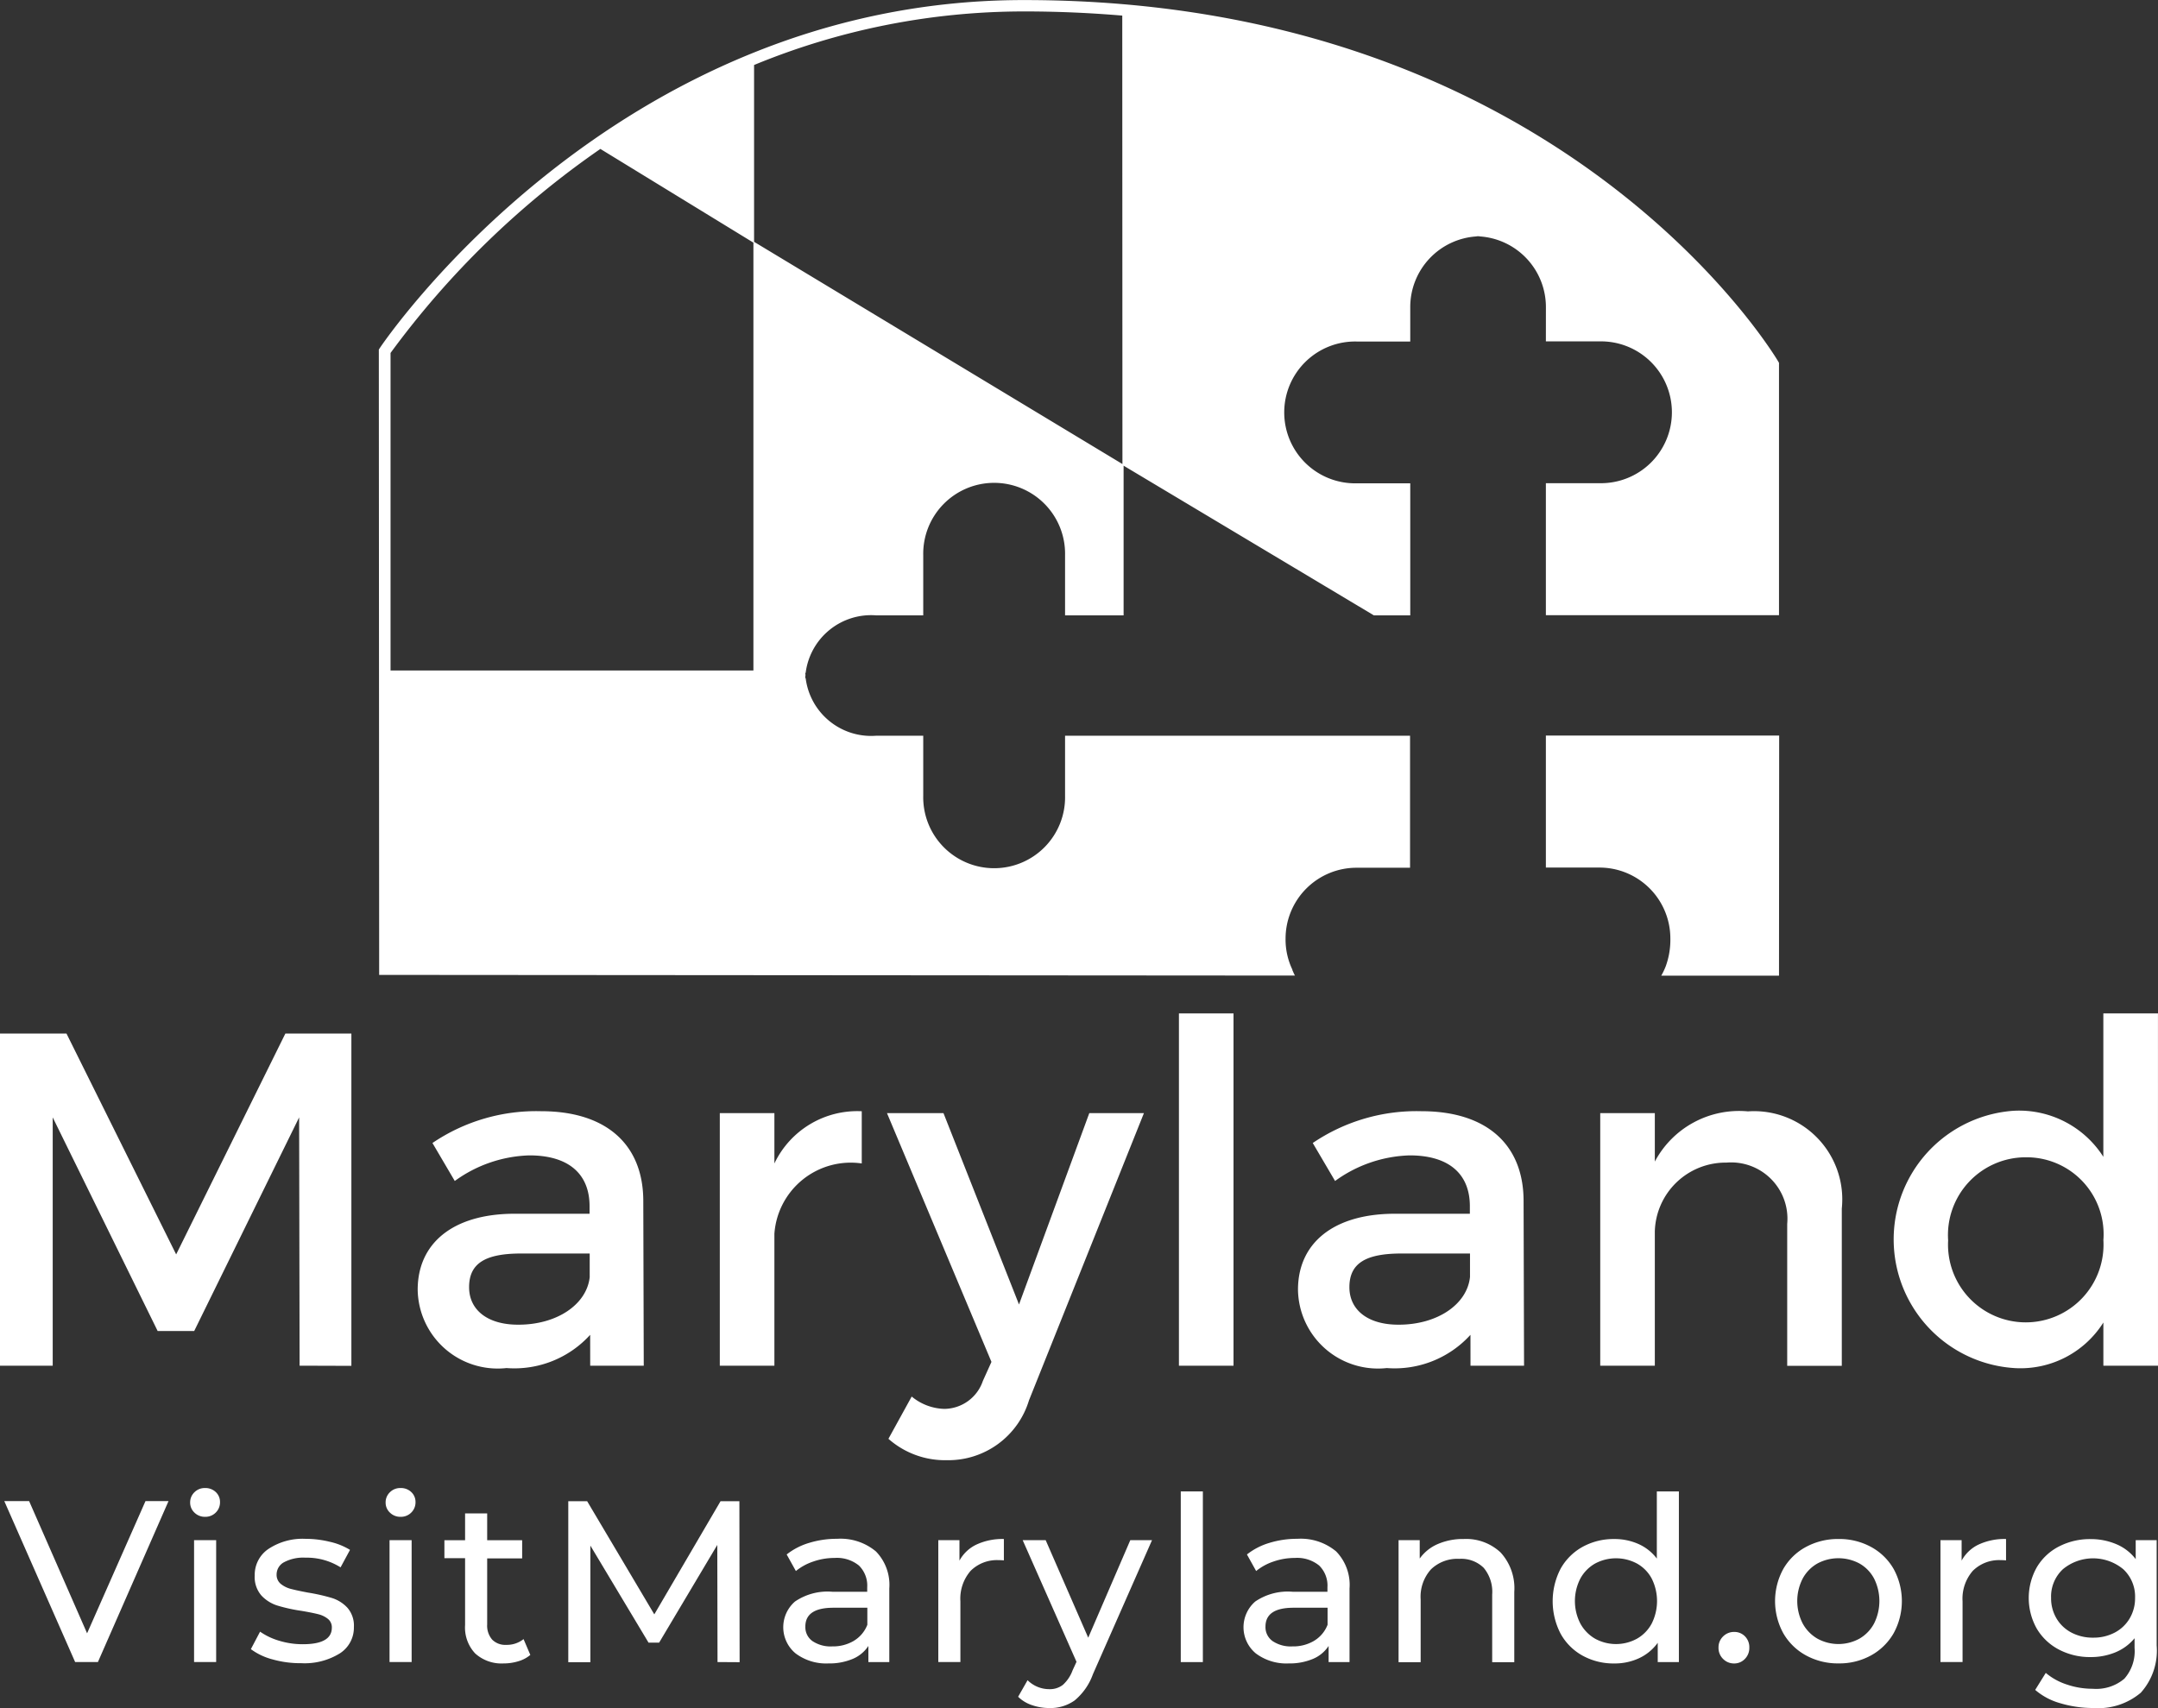 <svg xmlns="http://www.w3.org/2000/svg" width="64.473" height="51.037"><rect width="100%" height="100%" fill="#333333" stroke="none"/><g fill="#fff" data-name="Group 1393"><g data-name="Group 1391"><path d="m8.951 40.808-.014-7.419-3.135 6.383H4.71l-3.135-6.383v7.419H0v-9.925h1.986l3.277 6.6 3.263-6.6h1.972v9.93Z" data-name="Path 5620"/><path d="M17.632 39.886a3.059 3.059 0 0 1-2.5.993 2.39 2.39 0 0 1-2.653-2.341c0-1.376 1.035-2.255 2.851-2.27h2.284v-.226c0-.951-.61-1.518-1.8-1.518a3.98 3.98 0 0 0-2.227.765l-.667-1.135a5.525 5.525 0 0 1 3.249-.95c1.943 0 3.036.993 3.05 2.653l.014 4.951h-1.6Zm-.014-1.73v-.7h-2.043c-1.064 0-1.56.284-1.56 1.007 0 .681.553 1.12 1.461 1.12 1.164.005 2.057-.607 2.143-1.427Z" data-name="Path 5621"/><path d="M23.136 34.765a2.743 2.743 0 0 1 2.61-1.56v1.56a2.287 2.287 0 0 0-2.61 2.1v3.944h-1.631v-7.547h1.631Z" data-name="Path 5622"/><path d="M30.742 41.844a2.517 2.517 0 0 1-2.454 1.788 2.552 2.552 0 0 1-1.745-.639l.695-1.263a1.594 1.594 0 0 0 .979.369 1.228 1.228 0 0 0 1.148-.837l.256-.567-3.121-7.433h1.688l2.256 5.717 2.1-5.717h1.632Z" data-name="Path 5623"/><path d="M35.222 40.809V30.282h1.631v10.527Z" data-name="Path 5624"/><path d="M43.932 39.886a3.06 3.06 0 0 1-2.5.993 2.39 2.39 0 0 1-2.653-2.341c0-1.376 1.036-2.255 2.851-2.27h2.284v-.226c0-.951-.61-1.518-1.8-1.518a3.98 3.98 0 0 0-2.227.765l-.667-1.135a5.525 5.525 0 0 1 3.249-.95c1.943 0 3.036.993 3.05 2.653l.014 4.951h-1.6Zm-.014-1.73v-.7h-2.042c-1.064 0-1.561.284-1.561 1.007 0 .681.553 1.12 1.461 1.12 1.163.005 2.058-.607 2.142-1.427Z" data-name="Path 5625"/><path d="M55.026 36.113v4.7h-1.631v-4.242a1.682 1.682 0 0 0-1.816-1.831 2.115 2.115 0 0 0-2.139 2.054v4.015h-1.631v-7.547h1.631v1.447a2.85 2.85 0 0 1 2.781-1.5 2.636 2.636 0 0 1 2.805 2.904Z" data-name="Path 5626"/><path d="M64.473 40.809h-1.632v-1.291a2.926 2.926 0 0 1-2.653 1.362 3.853 3.853 0 0 1-.029-7.689 2.983 2.983 0 0 1 2.681 1.376v-4.285h1.632Zm-1.632-3.746a2.3 2.3 0 0 0-2.312-2.482 2.324 2.324 0 0 0-2.326 2.482 2.323 2.323 0 1 0 4.639 0Z" data-name="Path 5627"/></g><g data-name="Group 1392"><path d="m5.035 44.854-2.11 4.81h-.68l-2.117-4.81H.87l1.732 3.951 1.745-3.951Z" data-name="Path 5628"/><path d="M5.808 45.197a.406.406 0 0 1-.127-.3.417.417 0 0 1 .127-.306.433.433 0 0 1 .319-.127.447.447 0 0 1 .319.12.4.4 0 0 1 .127.3.426.426 0 0 1-.127.313.434.434 0 0 1-.319.127.439.439 0 0 1-.319-.127Zm-.01.825h.66v3.642h-.66Z" data-name="Path 5629"/><path d="M8.141 49.584a1.886 1.886 0 0 1-.646-.306l.275-.522a1.971 1.971 0 0 0 .584.275 2.4 2.4 0 0 0 .694.1q.866 0 .866-.495a.321.321 0 0 0-.116-.261.74.74 0 0 0-.292-.141q-.176-.045-.5-.1a4.934 4.934 0 0 1-.718-.158 1.108 1.108 0 0 1-.478-.3.841.841 0 0 1-.2-.6.933.933 0 0 1 .413-.794 1.847 1.847 0 0 1 1.106-.3 3.044 3.044 0 0 1 .728.089 1.965 1.965 0 0 1 .6.241l-.282.522a1.894 1.894 0 0 0-1.052-.289 1.214 1.214 0 0 0-.639.137.415.415 0 0 0-.22.364.348.348 0 0 0 .124.282.783.783 0 0 0 .306.151q.182.048.512.11a5.573 5.573 0 0 1 .711.161 1.061 1.061 0 0 1 .463.292.813.813 0 0 1 .193.577.911.911 0 0 1-.422.787A2 2 0 0 1 9 49.698a3.061 3.061 0 0 1-.859-.114Z" data-name="Path 5630"/><path d="M11.648 45.197a.405.405 0 0 1-.127-.3.416.416 0 0 1 .127-.306.432.432 0 0 1 .319-.127.446.446 0 0 1 .32.12.4.4 0 0 1 .127.3.426.426 0 0 1-.127.313.433.433 0 0 1-.32.127.439.439 0 0 1-.319-.127Zm-.01.825h.66v3.642h-.66Z" data-name="Path 5631"/><path d="M15.844 49.451a.979.979 0 0 1-.358.189 1.488 1.488 0 0 1-.439.065 1.17 1.17 0 0 1-.852-.3 1.129 1.129 0 0 1-.3-.846v-2h-.618v-.536h.618v-.8h.66v.8H15.6v.543h-1.045v1.972a.639.639 0 0 0 .148.454.549.549 0 0 0 .423.158.793.793 0 0 0 .516-.172Z" data-name="Path 5632"/><path d="m21.437 49.664-.007-3.5-1.738 2.92h-.316l-1.738-2.9v3.484h-.66v-4.81h.564l2.006 3.381 1.979-3.381h.563l.007 4.81Z" data-name="Path 5633"/><path d="M26.169 46.358a1.432 1.432 0 0 1 .4 1.106v2.2h-.625v-.481a1.041 1.041 0 0 1-.471.388 1.8 1.8 0 0 1-.725.134 1.517 1.517 0 0 1-.979-.3 1.015 1.015 0 0 1-.017-1.55 1.728 1.728 0 0 1 1.113-.292h1.044v-.131a.841.841 0 0 0-.247-.652 1.044 1.044 0 0 0-.729-.227 1.927 1.927 0 0 0-.632.106 1.641 1.641 0 0 0-.523.285l-.275-.495a2 2 0 0 1 .674-.347 2.813 2.813 0 0 1 .831-.121 1.647 1.647 0 0 1 1.161.377Zm-.656 2.669a.961.961 0 0 0 .4-.477v-.509h-1.014q-.839 0-.838.564a.508.508 0 0 0 .213.433.973.973 0 0 0 .591.158 1.223 1.223 0 0 0 .648-.168Z" data-name="Path 5634"/><path d="M29.175 46.152a1.84 1.84 0 0 1 .817-.165v.639a1.328 1.328 0 0 0-.151-.007 1.111 1.111 0 0 0-.842.319 1.265 1.265 0 0 0-.306.911v1.814h-.66v-3.642h.632v.612a1.125 1.125 0 0 1 .51-.481Z" data-name="Path 5635"/><path d="m34.418 46.022-1.766 4.006a1.807 1.807 0 0 1-.546.783 1.247 1.247 0 0 1-.753.227 1.593 1.593 0 0 1-.519-.086 1.067 1.067 0 0 1-.416-.251l.282-.495a.919.919 0 0 0 .653.268.629.629 0 0 0 .4-.127 1.084 1.084 0 0 0 .292-.436l.117-.254-1.608-3.635h.687l1.271 2.914 1.257-2.914Z" data-name="Path 5636"/><path d="M35.277 44.565h.66v5.1h-.66Z" data-name="Path 5637"/><path d="M39.919 46.358a1.432 1.432 0 0 1 .4 1.106v2.2h-.625v-.481a1.042 1.042 0 0 1-.471.388 1.8 1.8 0 0 1-.725.134 1.518 1.518 0 0 1-.979-.3 1.016 1.016 0 0 1-.017-1.55 1.728 1.728 0 0 1 1.113-.292h1.044v-.131a.84.84 0 0 0-.247-.652 1.044 1.044 0 0 0-.729-.227 1.93 1.93 0 0 0-.632.106 1.637 1.637 0 0 0-.522.285l-.275-.495a2 2 0 0 1 .674-.347 2.81 2.81 0 0 1 .831-.121 1.648 1.648 0 0 1 1.16.377Zm-.656 2.669a.961.961 0 0 0 .4-.477v-.509h-1.017q-.838 0-.838.564a.509.509 0 0 0 .213.433.974.974 0 0 0 .591.158 1.224 1.224 0 0 0 .651-.168Z" data-name="Path 5638"/><path d="M44.832 46.389a1.581 1.581 0 0 1 .409 1.179v2.1h-.66v-2.02a1.12 1.12 0 0 0-.254-.8.956.956 0 0 0-.729-.268 1.134 1.134 0 0 0-.845.313 1.222 1.222 0 0 0-.309.9v1.876h-.66v-3.648h.632v.55a1.283 1.283 0 0 1 .539-.433 1.887 1.887 0 0 1 .773-.151 1.505 1.505 0 0 1 1.104.402Z" data-name="Path 5639"/><path d="M50.159 44.565v5.1h-.632v-.577a1.428 1.428 0 0 1-.556.46 1.723 1.723 0 0 1-.742.158 1.913 1.913 0 0 1-.948-.234 1.672 1.672 0 0 1-.656-.656 2.106 2.106 0 0 1 0-1.941 1.685 1.685 0 0 1 .656-.653 1.916 1.916 0 0 1 .948-.234 1.744 1.744 0 0 1 .721.148 1.4 1.4 0 0 1 .55.436v-2.006Zm-1.251 4.4a1.134 1.134 0 0 0 .44-.454 1.5 1.5 0 0 0 0-1.34 1.112 1.112 0 0 0-.44-.45 1.325 1.325 0 0 0-1.254 0 1.143 1.143 0 0 0-.44.45 1.47 1.47 0 0 0 0 1.34 1.166 1.166 0 0 0 .44.454 1.3 1.3 0 0 0 1.254 0Z" data-name="Path 5640"/><path d="M51.48 49.571a.456.456 0 0 1-.137-.34.447.447 0 0 1 .137-.333.457.457 0 0 1 .33-.134.439.439 0 0 1 .323.131.456.456 0 0 1 .13.337.461.461 0 0 1-.134.34.436.436 0 0 1-.319.134.456.456 0 0 1-.33-.135Z" data-name="Path 5641"/><path d="M53.954 49.464a1.741 1.741 0 0 1-.677-.663 2 2 0 0 1 0-1.917 1.715 1.715 0 0 1 .677-.659 2 2 0 0 1 .976-.238 1.976 1.976 0 0 1 .972.238 1.725 1.725 0 0 1 .674.659 2 2 0 0 1 0 1.917 1.752 1.752 0 0 1-.674.663 1.954 1.954 0 0 1-.972.24 1.976 1.976 0 0 1-.976-.24Zm1.6-.5a1.14 1.14 0 0 0 .437-.454 1.5 1.5 0 0 0 0-1.34 1.117 1.117 0 0 0-.437-.451 1.331 1.331 0 0 0-1.257 0 1.143 1.143 0 0 0-.44.451 1.47 1.47 0 0 0 0 1.34 1.167 1.167 0 0 0 .44.454 1.305 1.305 0 0 0 1.257 0Z" data-name="Path 5642"/><path d="M59.115 46.152a1.841 1.841 0 0 1 .818-.165v.639a1.333 1.333 0 0 0-.151-.007 1.111 1.111 0 0 0-.842.319 1.266 1.266 0 0 0-.306.911v1.814h-.66v-3.642h.632v.612a1.126 1.126 0 0 1 .509-.481Z" data-name="Path 5643"/><path d="M64.433 46.021v3.147a1.882 1.882 0 0 1-.474 1.412 1.969 1.969 0 0 1-1.416.457 3.4 3.4 0 0 1-.983-.141 1.947 1.947 0 0 1-.756-.4l.316-.508a1.863 1.863 0 0 0 .629.347 2.38 2.38 0 0 0 .773.127 1.3 1.3 0 0 0 .945-.3 1.243 1.243 0 0 0 .306-.921v-.289a1.46 1.46 0 0 1-.574.422 1.915 1.915 0 0 1-.739.141 1.99 1.99 0 0 1-.945-.223 1.661 1.661 0 0 1-.663-.625 1.868 1.868 0 0 1 0-1.835 1.632 1.632 0 0 1 .663-.622 2.009 2.009 0 0 1 .945-.22 1.932 1.932 0 0 1 .766.151 1.422 1.422 0 0 1 .581.447v-.567Zm-1.254 2.763a1.118 1.118 0 0 0 .447-.423 1.179 1.179 0 0 0 .162-.615 1.115 1.115 0 0 0-.351-.855 1.414 1.414 0 0 0-1.807 0 1.115 1.115 0 0 0-.351.855 1.179 1.179 0 0 0 .162.615 1.118 1.118 0 0 0 .447.423 1.367 1.367 0 0 0 .65.151 1.353 1.353 0 0 0 .641-.151Z" data-name="Path 5644"/></g></g><g data-name="Group 1395"><g fill="#fff" data-name="Group 1394"><path d="M53.155 21.98h-6.97v3.944h1.6a2.118 2.118 0 0 1 2.119 2.118 2.314 2.314 0 0 1-.139.834 2.079 2.079 0 0 1-.133.278h3.518Z" data-name="Path 5645"/><path d="M46.185 10.201h1.6a2.119 2.119 0 1 1 0 4.237h-1.6v3.944h6.965v-7.54l-.023-.04c-.062-.108-6.406-10.8-22.519-10.8h-.072c-12.211.024-19.122 10.294-19.19 10.4l-.028.043.01 18.686 27.361.02c-.032-.054-.054-.114-.081-.172h.006a2.085 2.085 0 0 1-.206-.932 2.119 2.119 0 0 1 2.119-2.118h1.6v-3.944H31.82v1.793a2.119 2.119 0 1 1-4.237 0v-1.793H26.17a1.972 1.972 0 0 1-2.1-1.721h-.012c0-.027 0-.052.005-.078s-.005-.051-.005-.078h.012a1.971 1.971 0 0 1 2.1-1.721h1.413v-1.794a2.119 2.119 0 1 1 4.237 0v1.794h1.749v-4.472l7.476 4.472h1.088v-3.945h-1.6a2.119 2.119 0 1 1 0-4.237h1.6v-1.03a2.115 2.115 0 0 1 1.985-2.111v-.005h.08v.005a2.116 2.116 0 0 1 1.988 2.111ZM17.937 4.45l4.572 2.8v12.785H11.668v-9.488a26.3 26.3 0 0 1 6.269-6.097Zm4.592 2.776V1.942a21.128 21.128 0 0 1 8.009-1.6h.071c1.013 0 1.984.045 2.92.124l.005 13.4Z" data-name="Path 5646"/></g></g></svg>